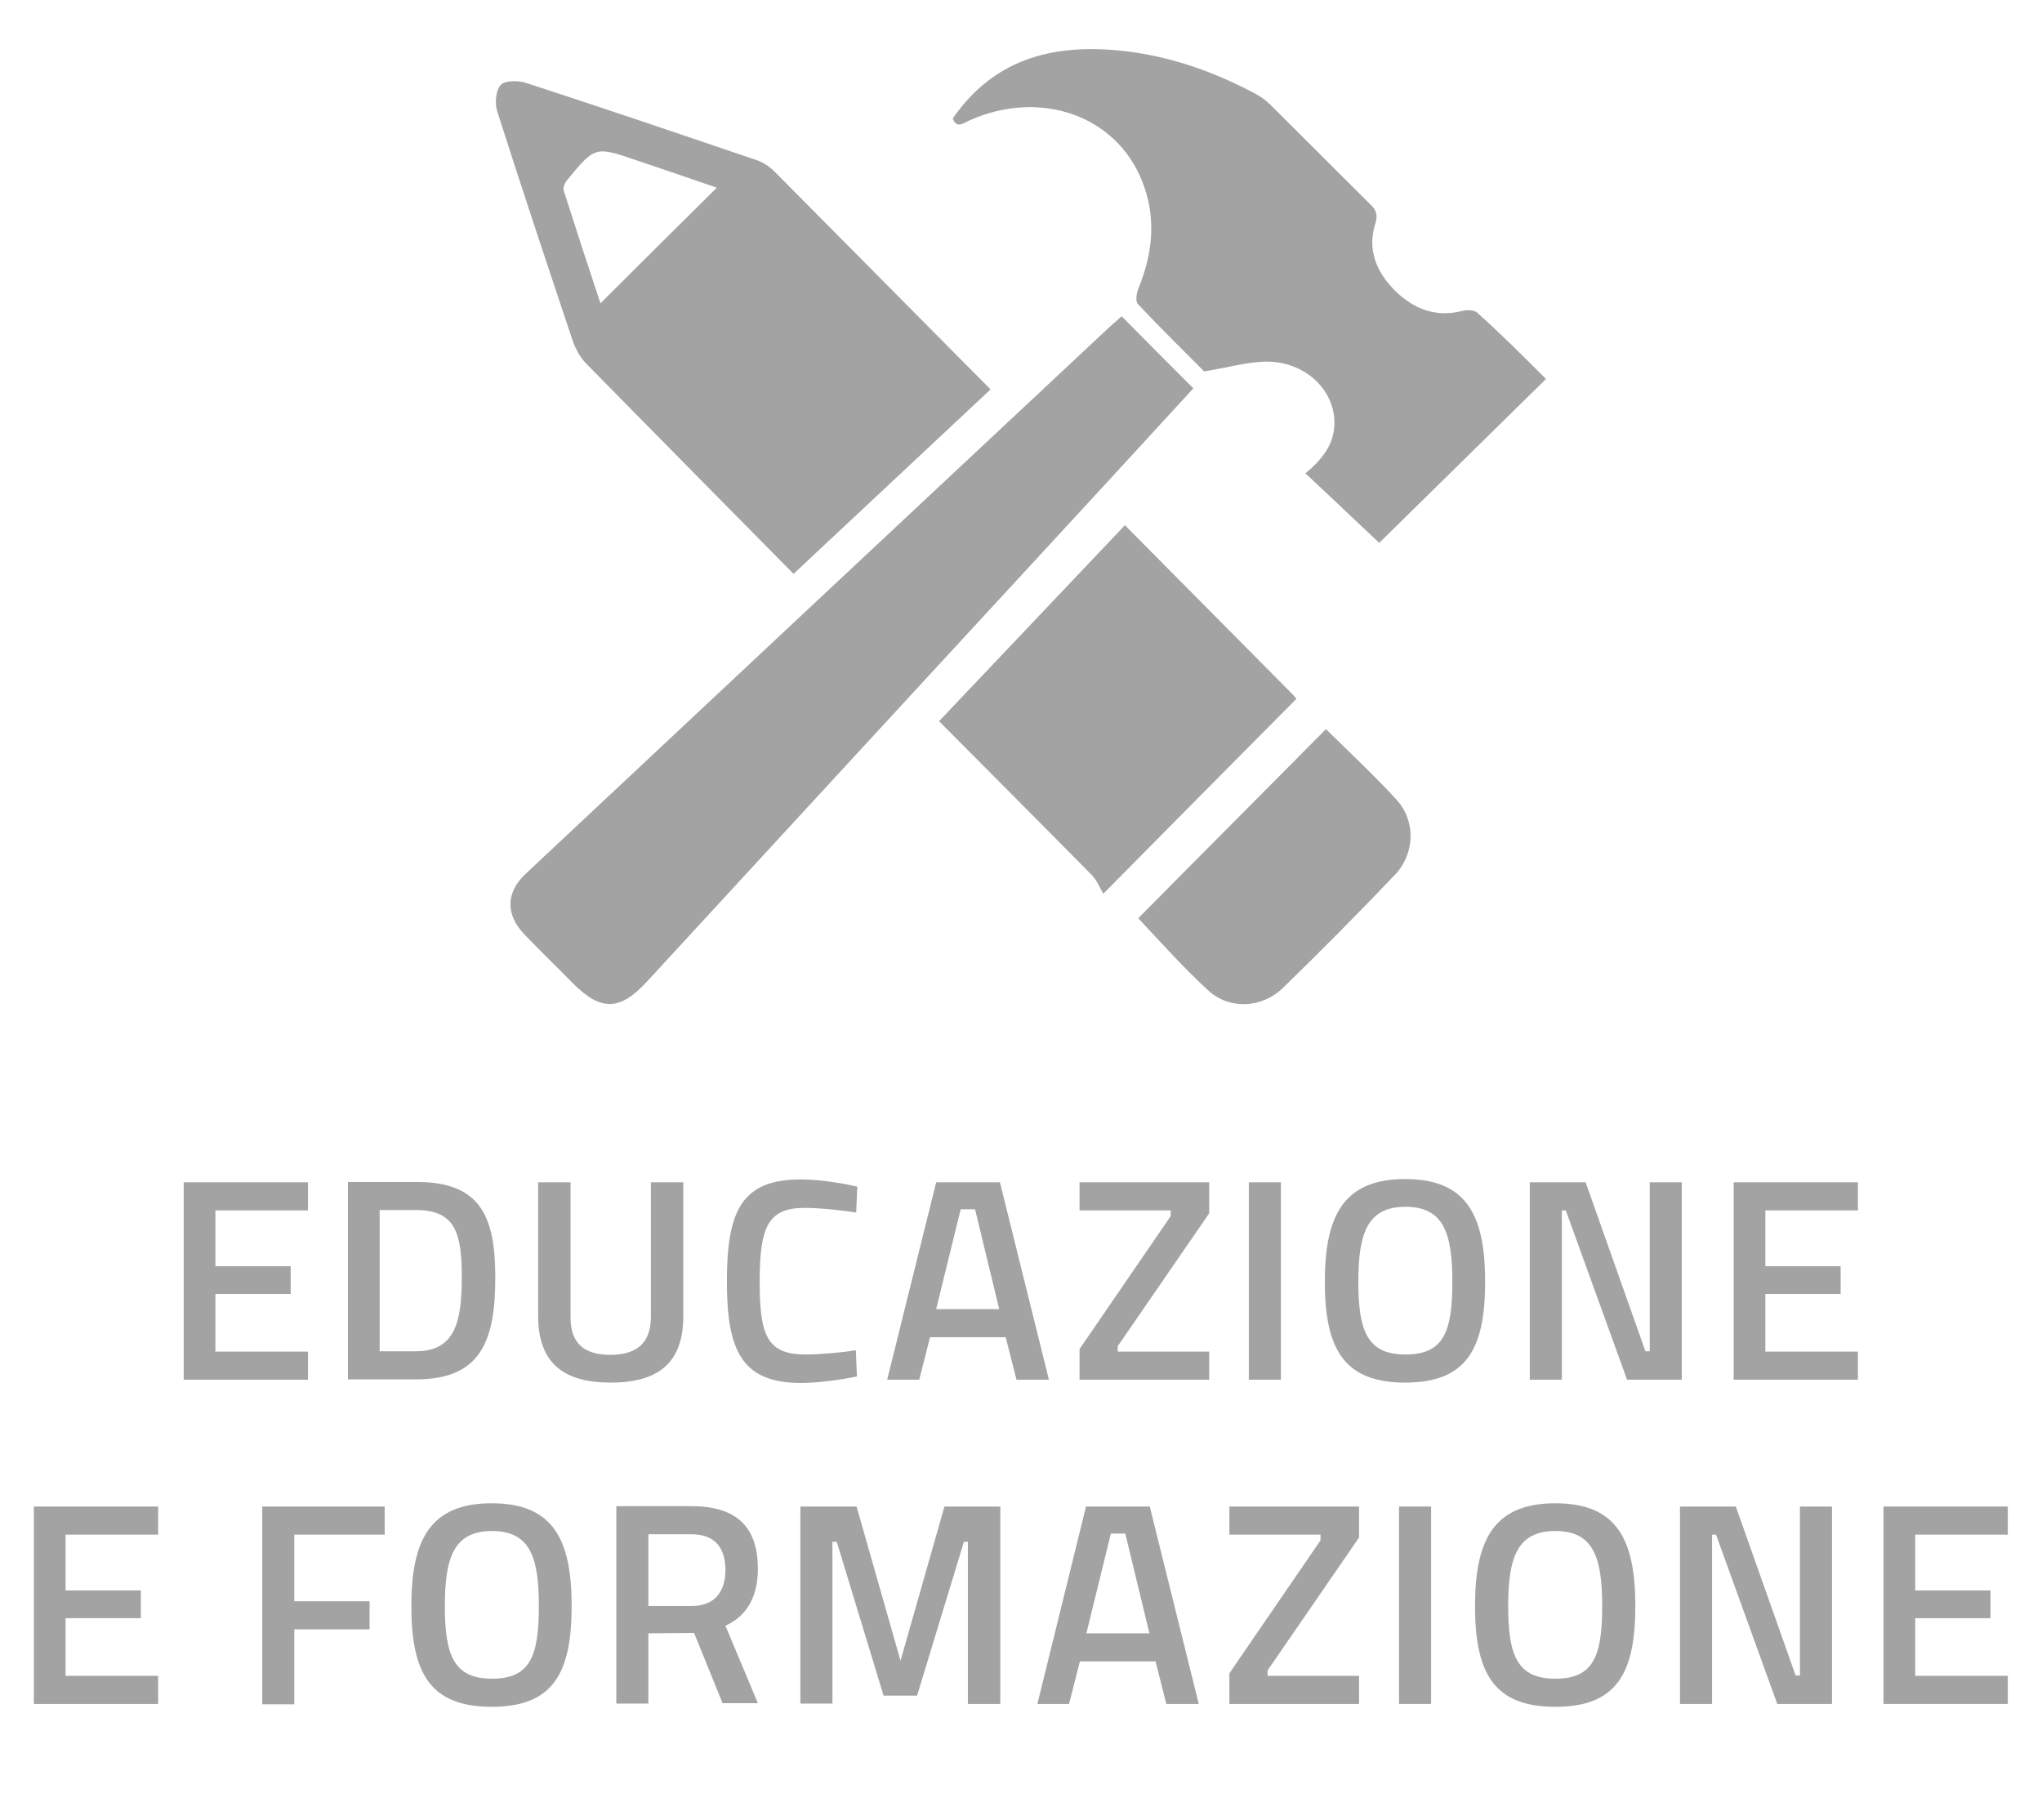 <?xml version="1.0" encoding="utf-8"?>
<!-- Generator: Adobe Illustrator 24.3.0, SVG Export Plug-In . SVG Version: 6.00 Build 0)  -->
<svg version="1.1" id="Livello_1" xmlns="http://www.w3.org/2000/svg" xmlns:xlink="http://www.w3.org/1999/xlink" x="0px" y="0px"
	 viewBox="0 0 56.69 50.52" style="enable-background:new 0 0 56.69 50.52;" xml:space="preserve">
<style type="text/css">
	.st0{fill:#A3A3A3;}
	.st1{fill:none;}
</style>
<g>
	<path class="st0" d="M5.1,32.82h3.45v0.78H5.98v1.55h2.09v0.77H5.98v1.6h2.57v0.78H5.1V32.82z"/>
	<path class="st0" d="M9.66,38.29v-5.48h1.9c1.77,0,2.19,0.94,2.19,2.65c0,1.73-0.38,2.83-2.19,2.83H9.66z M11.55,33.59h-1.01v3.92
		h1.01c1.1,0,1.27-0.85,1.27-2.05S12.66,33.59,11.55,33.59z"/>
	<path class="st0" d="M16.94,37.61c0.74,0,1.13-0.33,1.13-1.06v-3.73h0.9v3.71c0,1.32-0.71,1.85-2.02,1.85
		c-1.3,0-2.01-0.54-2.01-1.85v-3.71h0.9v3.73C15.83,37.29,16.22,37.61,16.94,37.61z"/>
	<path class="st0" d="M23.79,38.21c-0.38,0.08-1.05,0.18-1.56,0.18c-1.67,0-2.05-0.95-2.05-2.82c0-1.97,0.42-2.83,2.05-2.83
		c0.57,0,1.22,0.12,1.57,0.2l-0.03,0.72c-0.36-0.06-1.02-0.13-1.42-0.13c-1.01,0-1.26,0.49-1.26,2.04c0,1.5,0.2,2.03,1.28,2.03
		c0.41,0,1.05-0.06,1.39-0.12L23.79,38.21z"/>
	<path class="st0" d="M25.99,32.82h1.77l1.36,5.48h-0.9l-0.3-1.18h-2.1l-0.3,1.18h-0.89L25.99,32.82z M25.99,36.34h1.75l-0.67-2.77
		h-0.4L25.99,36.34z"/>
	<path class="st0" d="M29.97,32.82h3.6v0.86l-2.54,3.69v0.15h2.54v0.78h-3.6v-0.85l2.53-3.69V33.6h-2.53V32.82z"/>
	<path class="st0" d="M34.67,32.82h0.89v5.48h-0.89V32.82z"/>
	<path class="st0" d="M36.78,35.58c0-1.83,0.52-2.85,2.23-2.85s2.22,1.01,2.22,2.85c0,1.86-0.51,2.8-2.22,2.8
		C37.3,38.38,36.78,37.43,36.78,35.58z M40.32,35.58c0-1.36-0.25-2.08-1.3-2.08s-1.31,0.72-1.31,2.08c0,1.37,0.25,2.02,1.31,2.02
		S40.32,36.97,40.32,35.58z"/>
	<path class="st0" d="M42.47,32.82h1.55l1.66,4.69h0.12v-4.69h0.89v5.48h-1.52l-1.7-4.7h-0.11v4.7h-0.89V32.82z"/>
	<path class="st0" d="M48.13,32.82h3.45v0.78h-2.57v1.55h2.09v0.77h-2.09v1.6h2.57v0.78h-3.45V32.82z"/>
</g>
<g>
	<path class="st0" d="M0.94,41.82h3.45v0.78H1.82v1.55h2.09v0.77H1.82v1.6h2.57v0.78H0.94V41.82z"/>
	<path class="st0" d="M7.28,41.82h3.4v0.78H8.17v1.85h2.09v0.78H8.17v2.08H7.28V41.82z"/>
	<path class="st0" d="M11.42,44.58c0-1.83,0.52-2.85,2.23-2.85s2.22,1.01,2.22,2.85c0,1.86-0.51,2.8-2.22,2.8
		C11.93,47.38,11.42,46.43,11.42,44.58z M14.96,44.58c0-1.36-0.25-2.08-1.3-2.08s-1.31,0.72-1.31,2.08c0,1.37,0.25,2.02,1.31,2.02
		S14.96,45.97,14.96,44.58z"/>
	<path class="st0" d="M18,45.34v1.95h-0.89v-5.48h2.08c1.21,0,1.85,0.53,1.85,1.74c0,0.78-0.31,1.31-0.9,1.58l0.9,2.15h-0.98
		l-0.79-1.95L18,45.34L18,45.34z M19.19,42.59H18v1.99h1.21c0.67,0,0.93-0.44,0.93-1.01C20.13,42.94,19.83,42.59,19.19,42.59z"/>
	<path class="st0" d="M22.24,41.82h1.54L25,46.1l1.22-4.28h1.55v5.48h-0.9v-4.5h-0.11l-1.3,4.27h-0.93l-1.3-4.27h-0.12v4.49h-0.89
		v-5.47H22.24z"/>
	<path class="st0" d="M30.15,41.82h1.77l1.36,5.48h-0.9l-0.3-1.18h-2.1l-0.3,1.18H28.8L30.15,41.82z M30.16,45.34h1.75l-0.67-2.77
		h-0.4L30.16,45.34z"/>
	<path class="st0" d="M34.13,41.82h3.6v0.86l-2.54,3.69v0.15h2.54v0.78h-3.6v-0.85l2.53-3.69V42.6h-2.53V41.82z"/>
	<path class="st0" d="M38.84,41.82h0.89v5.48h-0.89V41.82z"/>
	<path class="st0" d="M40.95,44.58c0-1.83,0.52-2.85,2.23-2.85s2.22,1.01,2.22,2.85c0,1.86-0.51,2.8-2.22,2.8
		C41.46,47.38,40.95,46.43,40.95,44.58z M44.48,44.58c0-1.36-0.25-2.08-1.3-2.08s-1.31,0.72-1.31,2.08c0,1.37,0.25,2.02,1.31,2.02
		S44.48,45.97,44.48,44.58z"/>
	<path class="st0" d="M46.64,41.82h1.55l1.66,4.69h0.12v-4.69h0.89v5.48h-1.52l-1.7-4.7h-0.11v4.7h-0.89V41.82z"/>
	<path class="st0" d="M52.29,41.82h3.45v0.78h-2.57v1.55h2.09v0.77h-2.09v1.6h2.57v0.78h-3.45V41.82z"/>
</g>
<rect y="-0.03" class="st1" width="56.69" height="52.58"/>
<g>
	<path class="st0" d="M31.14,8.78c0.67,0.68,1.32,1.33,1.99,2c-0.78,0.85-1.58,1.72-2.37,2.58c-4.27,4.63-8.54,9.26-12.81,13.9
		c-0.74,0.8-1.27,0.81-2.03,0.05c-0.45-0.46-0.92-0.91-1.36-1.37c-0.53-0.55-0.52-1.17,0.04-1.69c2.75-2.58,5.5-5.15,8.25-7.73
		c2.65-2.48,5.3-4.96,7.95-7.44C30.92,8.97,31.04,8.87,31.14,8.78z"/>
	<path class="st0" d="M42.92,10.52c-1.58,1.55-3.11,3.06-4.63,4.55c-0.64-0.6-1.33-1.26-2.05-1.93c0.52-0.43,0.86-0.89,0.8-1.55
		c-0.08-0.84-0.84-1.53-1.83-1.55c-0.54-0.01-1.09,0.16-1.78,0.27c-0.53-0.53-1.2-1.19-1.84-1.87c-0.07-0.07-0.04-0.3,0.01-0.42
		c0.41-1,0.51-2,0.1-3.01c-0.73-1.81-2.82-2.54-4.78-1.67c-0.18,0.08-0.36,0.24-0.47-0.05c1.2-1.74,2.93-2.1,4.87-1.86
		c1.25,0.16,2.42,0.58,3.53,1.17c0.15,0.08,0.3,0.19,0.42,0.31c0.93,0.92,1.86,1.86,2.79,2.78c0.16,0.16,0.19,0.29,0.12,0.52
		c-0.23,0.73,0.04,1.35,0.55,1.86c0.52,0.51,1.13,0.75,1.87,0.56c0.13-0.03,0.33-0.03,0.41,0.05C41.66,9.26,42.28,9.88,42.92,10.52z
		"/>
	<path class="st0" d="M31.6,25.49c1.74-1.76,3.48-3.5,5.21-5.25c0.65,0.64,1.34,1.28,1.97,1.97c0.53,0.59,0.5,1.49-0.05,2.07
		c-1.02,1.07-2.06,2.12-3.12,3.15c-0.58,0.56-1.48,0.6-2.06,0.07C32.86,26.87,32.24,26.17,31.6,25.49z"/>
	<g>
		<path class="st0" d="M27.5,10.81c-2-2.02-4-4.03-6-6.05c-0.15-0.15-0.34-0.27-0.54-0.33c-2.12-0.72-4.24-1.44-6.36-2.13
			c-0.22-0.07-0.59-0.07-0.7,0.06c-0.14,0.16-0.17,0.52-0.09,0.75c0.68,2.13,1.39,4.26,2.1,6.38c0.08,0.22,0.21,0.45,0.38,0.62
			c1.91,1.94,3.82,3.88,5.74,5.82L27.5,10.81z M16.67,8.42c-0.33-0.99-0.68-2.06-1.02-3.13c-0.03-0.09,0.04-0.23,0.11-0.31
			c0.76-0.92,0.77-0.92,1.91-0.53c0.75,0.25,1.5,0.51,2.23,0.76C18.82,6.28,17.74,7.35,16.67,8.42z"/>
		<path class="st0" d="M35.9,19.29c-1.56-1.57-3.11-3.14-4.67-4.71l-5.16,5.44c1.41,1.42,2.82,2.83,4.23,4.26
			c0.15,0.15,0.23,0.36,0.33,0.53c1.87-1.89,3.6-3.64,5.36-5.41C35.96,19.36,35.93,19.32,35.9,19.29z"/>
	</g>
</g>
</svg>
